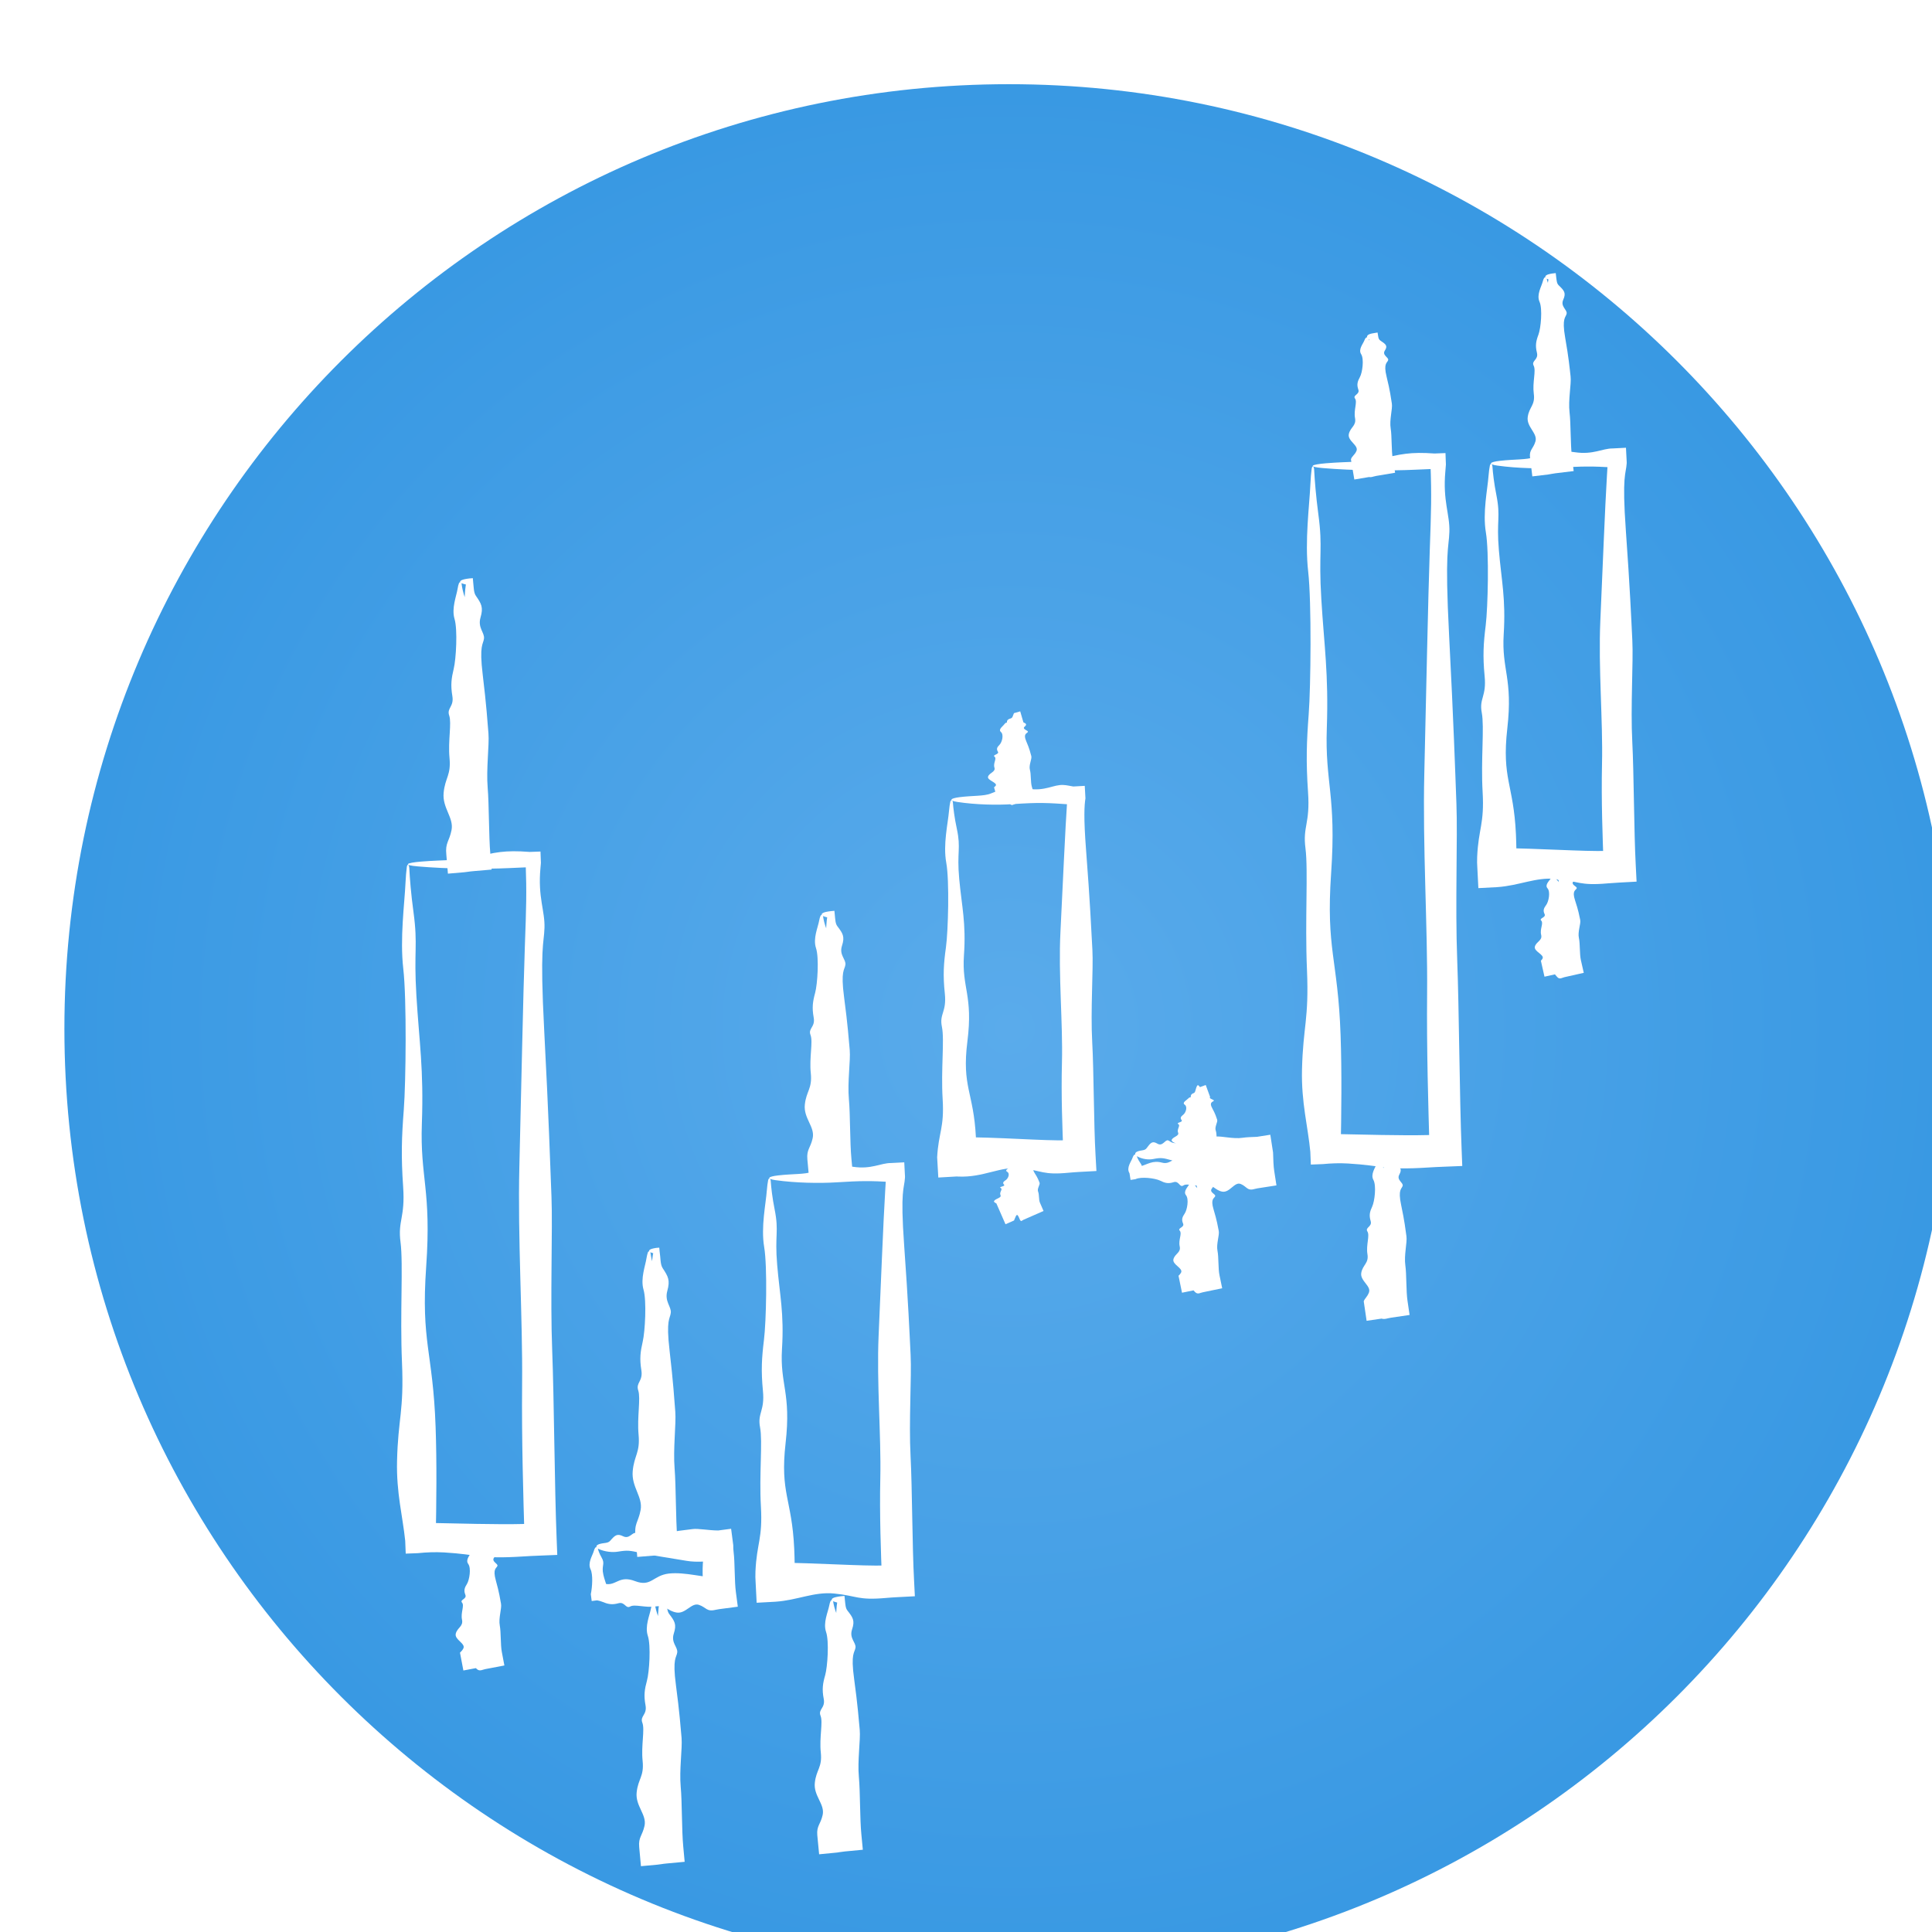 <svg width="45" height="45" viewBox="0 0 45 45" fill="none" xmlns="http://www.w3.org/2000/svg">
<g filter="url(#filter0_d_320_2564)">
<path d="M0.5 22.961C0.5 10.811 10.35 0.961 22.5 0.961V0.961C34.65 0.961 44.5 10.811 44.5 22.961V22.961C44.5 35.111 34.65 44.961 22.5 44.961V44.961C10.35 44.961 0.5 35.111 0.5 22.961V22.961Z" fill="url(#paint0_radial_320_2564)"/>
<path d="M9.342 35.159C9.131 35.147 8.932 35.156 8.735 35.176L8.45 35.187L8.438 34.887C8.38 34.319 8.23 33.774 8.248 33.031C8.271 32.03 8.412 31.878 8.363 30.734C8.314 29.589 8.395 28.442 8.329 27.933C8.263 27.424 8.44 27.368 8.39 26.644C8.34 25.921 8.356 25.482 8.405 24.848C8.454 24.214 8.475 22.268 8.393 21.561C8.312 20.855 8.423 20.046 8.445 19.561C8.452 19.41 8.463 19.29 8.475 19.199C8.479 19.16 8.491 19.142 8.502 19.142C8.502 19.142 8.502 19.142 8.502 19.142C8.516 19.142 8.531 19.169 8.533 19.219C8.545 19.46 8.573 19.82 8.631 20.244C8.738 21.036 8.634 21.125 8.699 22.195C8.764 23.266 8.872 23.908 8.826 25.169C8.781 26.431 9.052 26.716 8.927 28.498C8.802 30.279 9.083 30.462 9.146 32.235C9.176 33.069 9.165 34.007 9.148 34.877L8.725 34.466C9.704 34.485 10.599 34.512 11.165 34.497C11.294 34.493 11.428 34.49 11.568 34.486L11.218 34.846C11.188 33.833 11.149 32.563 11.161 31.23C11.176 29.715 11.056 27.845 11.097 26.172C11.138 24.498 11.186 22.133 11.225 21.039C11.258 20.131 11.269 19.793 11.244 19.102L11.344 19.198C11.203 19.204 11.048 19.21 10.87 19.219C10.266 19.247 9.433 19.241 8.729 19.18C8.375 19.149 8.454 19.097 8.81 19.068C9.33 19.025 9.758 19.043 10.026 18.976C10.525 18.851 10.757 18.798 11.338 18.843L11.589 18.834L11.599 19.097C11.596 19.137 11.592 19.18 11.588 19.224C11.525 19.902 11.696 20.219 11.682 20.614C11.669 21.009 11.571 21.004 11.676 23.01C11.781 25.016 11.816 26.116 11.845 26.875C11.875 27.635 11.813 29.224 11.862 30.462C11.905 31.56 11.917 33.666 11.965 34.836L11.98 35.217L11.579 35.233C11.43 35.239 11.296 35.245 11.181 35.253C10.167 35.318 10.163 35.208 9.342 35.159Z" fill="white"/>
<path d="M15.279 36.38C15.104 36.322 14.972 36.594 14.759 36.559C14.547 36.524 14.513 36.381 14.271 36.417C14.029 36.453 13.785 36.358 13.678 36.419C13.571 36.479 13.557 36.301 13.404 36.343C13.252 36.385 13.158 36.363 13.023 36.307C12.995 36.295 12.955 36.284 12.908 36.275L12.782 36.291L12.761 36.132C12.798 35.952 12.813 35.669 12.755 35.551C12.682 35.402 12.803 35.229 12.831 35.126C12.839 35.094 12.851 35.069 12.864 35.049C12.869 35.041 12.881 35.037 12.892 35.037C12.892 35.037 12.892 35.037 12.892 35.037C12.906 35.036 12.92 35.042 12.922 35.053C12.932 35.104 12.956 35.179 13.008 35.269C13.107 35.435 13.001 35.455 13.054 35.681C13.093 35.849 13.158 35.967 13.165 36.126L12.902 35.871C12.957 35.869 13.018 35.874 13.087 35.889C13.354 35.949 13.412 35.682 13.791 35.827C14.17 35.972 14.206 35.694 14.58 35.651C14.955 35.609 15.432 35.755 15.658 35.739C15.685 35.737 15.714 35.735 15.743 35.733L15.393 36.093C15.375 35.879 15.35 35.61 15.378 35.328C15.389 35.225 15.385 35.114 15.378 35L15.737 35.349C15.495 35.364 15.235 35.396 14.993 35.355C14.638 35.295 14.136 35.219 13.904 35.167C13.672 35.115 13.616 35.104 13.393 35.141C13.266 35.162 13.089 35.146 12.939 35.077C12.864 35.042 12.88 34.992 12.955 34.966C13.065 34.93 13.156 34.952 13.212 34.888C13.323 34.761 13.371 34.712 13.515 34.783C13.66 34.854 13.725 34.687 13.809 34.705C13.893 34.723 13.893 34.821 14.317 34.739C14.741 34.658 14.973 34.635 15.134 34.615C15.262 34.598 15.502 34.646 15.727 34.648L16.029 34.608L16.079 34.99C16.078 35.047 16.081 35.103 16.088 35.157C16.118 35.389 16.106 35.835 16.14 36.082L16.185 36.423L15.754 36.48C15.723 36.484 15.694 36.489 15.67 36.495C15.456 36.548 15.454 36.439 15.279 36.38Z" fill="white"/>
<path d="M30.395 26.1C30.194 26.088 30.003 26.096 29.815 26.114L29.532 26.125L29.52 25.828C29.465 25.241 29.308 24.683 29.326 23.916C29.35 22.904 29.491 22.75 29.442 21.592C29.392 20.434 29.473 19.274 29.407 18.759C29.34 18.244 29.518 18.187 29.467 17.455C29.417 16.723 29.434 16.278 29.482 15.637C29.531 14.995 29.551 13.027 29.47 12.312C29.388 11.597 29.499 10.779 29.521 10.288C29.528 10.135 29.539 10.014 29.551 9.922C29.556 9.883 29.567 9.864 29.578 9.864C29.578 9.864 29.578 9.864 29.578 9.864C29.592 9.864 29.607 9.892 29.609 9.942C29.622 10.186 29.65 10.55 29.707 10.979C29.815 11.781 29.71 11.87 29.776 12.953C29.841 14.036 29.948 14.686 29.904 15.962C29.859 17.239 30.129 17.528 30.005 19.33C29.881 21.132 30.162 21.318 30.225 23.111C30.255 23.966 30.244 24.928 30.226 25.818L29.804 25.408C30.782 25.427 31.673 25.453 32.239 25.438C32.37 25.434 32.506 25.43 32.647 25.426L32.297 25.787C32.268 24.762 32.228 23.477 32.24 22.128C32.254 20.595 32.134 18.704 32.175 17.011C32.215 15.318 32.263 12.924 32.302 11.818C32.335 10.884 32.346 10.546 32.319 9.824L32.42 9.921C32.286 9.926 32.14 9.933 31.974 9.94C31.363 9.969 30.521 9.963 29.808 9.902C29.449 9.871 29.53 9.82 29.89 9.79C30.416 9.747 30.849 9.765 31.12 9.698C31.616 9.576 31.85 9.522 32.414 9.563L32.668 9.553L32.678 9.819C32.675 9.87 32.67 9.924 32.665 9.981C32.602 10.668 32.773 10.988 32.759 11.387C32.746 11.787 32.648 11.782 32.753 13.812C32.858 15.841 32.894 16.954 32.923 17.723C32.953 18.491 32.892 20.098 32.941 21.351C32.984 22.462 32.996 24.593 33.044 25.776L33.059 26.158L32.658 26.174C32.508 26.18 32.372 26.186 32.256 26.194C31.23 26.259 31.226 26.149 30.395 26.1Z" fill="white"/>
<path d="M35.24 19.472C34.772 19.426 34.393 19.627 33.873 19.663L33.434 19.686L33.41 19.214C33.404 19.132 33.402 19.048 33.406 18.959C33.435 18.299 33.577 18.198 33.533 17.445C33.49 16.691 33.577 15.934 33.513 15.599C33.449 15.264 33.627 15.226 33.58 14.75C33.534 14.274 33.553 13.984 33.605 13.566C33.656 13.148 33.687 11.866 33.609 11.401C33.531 10.936 33.647 10.402 33.671 10.082C33.679 9.983 33.69 9.904 33.702 9.844C33.707 9.818 33.719 9.806 33.73 9.806C33.73 9.806 33.73 9.806 33.73 9.806C33.744 9.806 33.758 9.824 33.761 9.857C33.772 10.015 33.798 10.252 33.854 10.532C33.957 11.053 33.852 11.112 33.912 11.817C33.971 12.522 34.076 12.944 34.024 13.776C33.973 14.607 34.242 14.794 34.108 15.968C33.975 17.143 34.255 17.262 34.309 18.43C34.32 18.676 34.323 18.936 34.322 19.2L33.859 18.752C34.846 18.759 35.882 18.837 36.437 18.819C36.522 18.816 36.611 18.813 36.703 18.81L36.352 19.17C36.328 18.503 36.295 17.666 36.314 16.788C36.337 15.789 36.226 14.558 36.275 13.455C36.324 12.352 36.384 10.793 36.429 10.073C36.436 9.958 36.443 9.858 36.448 9.766L36.572 9.887C36.089 9.859 35.872 9.858 35.29 9.895C34.892 9.92 34.344 9.91 33.879 9.845C33.645 9.812 33.698 9.761 33.932 9.734C34.275 9.694 34.557 9.713 34.733 9.648C35.084 9.517 35.234 9.467 35.681 9.533C36.11 9.597 36.319 9.444 36.565 9.445L36.872 9.429L36.889 9.76C36.889 9.77 36.889 9.78 36.889 9.79C36.873 10.051 36.775 10.048 36.87 11.369C36.965 12.69 36.995 13.415 37.02 13.915C37.046 14.416 36.976 15.463 37.019 16.278C37.057 17.002 37.058 18.389 37.1 19.16L37.119 19.535L36.714 19.557C36.616 19.562 36.528 19.568 36.452 19.575C35.784 19.635 35.781 19.525 35.24 19.472Z" fill="white"/>
<path d="M34.926 21.332C34.986 21.235 34.715 21.163 34.751 21.045C34.787 20.927 34.931 20.907 34.896 20.773C34.862 20.638 34.958 20.502 34.898 20.443C34.839 20.384 35.017 20.375 34.976 20.29C34.935 20.206 34.958 20.154 35.014 20.078C35.071 20.003 35.117 19.773 35.045 19.691C34.972 19.609 35.094 19.512 35.123 19.455C35.132 19.437 35.144 19.423 35.157 19.412C35.162 19.407 35.174 19.405 35.185 19.405C35.185 19.405 35.185 19.405 35.185 19.405C35.199 19.405 35.213 19.408 35.215 19.413C35.224 19.442 35.248 19.484 35.3 19.533C35.397 19.625 35.291 19.637 35.342 19.762C35.393 19.887 35.493 19.962 35.431 20.111C35.37 20.26 35.637 20.29 35.489 20.502C35.341 20.713 35.62 20.731 35.66 20.939C35.686 21.076 35.631 21.237 35.594 21.367L35.206 20.991C35.275 21.01 35.335 21.025 35.378 21.02C35.393 21.018 35.409 21.016 35.425 21.014L35.075 21.375C35.059 21.256 35.036 21.106 35.066 20.949C35.1 20.77 35.004 20.552 35.066 20.354C35.129 20.156 35.208 19.877 35.261 19.747C35.315 19.618 35.327 19.587 35.291 19.463C35.286 19.445 35.283 19.425 35.283 19.403L35.404 19.52C35.343 19.52 35.273 19.497 35.211 19.445C35.168 19.41 35.177 19.36 35.219 19.335C35.279 19.299 35.33 19.322 35.361 19.259C35.375 19.23 35.387 19.205 35.398 19.184L35.562 19.147L35.619 19.398C35.687 19.437 35.703 19.467 35.648 19.529C35.576 19.61 35.742 19.645 35.724 19.691C35.706 19.738 35.608 19.739 35.687 19.974C35.766 20.209 35.787 20.338 35.806 20.427C35.825 20.516 35.743 20.704 35.776 20.849C35.805 20.978 35.79 21.226 35.822 21.364L35.889 21.659L35.436 21.761C35.419 21.765 35.403 21.77 35.39 21.776C35.293 21.818 35.274 21.753 35.217 21.695L34.974 21.749L34.89 21.377C34.903 21.365 34.915 21.35 34.926 21.332Z" fill="white"/>
<path d="M30.885 29.106C30.944 28.951 30.672 28.833 30.707 28.644C30.743 28.455 30.886 28.425 30.85 28.21C30.815 27.995 30.91 27.778 30.849 27.683C30.789 27.588 30.967 27.575 30.925 27.439C30.884 27.303 30.906 27.221 30.962 27.101C31.018 26.98 31.062 26.614 30.989 26.482C30.916 26.349 31.037 26.196 31.065 26.104C31.074 26.075 31.086 26.053 31.099 26.035C31.104 26.028 31.116 26.025 31.127 26.024C31.127 26.024 31.127 26.024 31.127 26.024C31.141 26.024 31.155 26.029 31.157 26.038C31.166 26.084 31.19 26.151 31.243 26.23C31.341 26.378 31.235 26.396 31.287 26.597C31.34 26.798 31.44 26.918 31.38 27.156C31.32 27.394 31.586 27.445 31.441 27.782C31.295 28.119 31.573 28.15 31.615 28.483C31.649 28.751 31.561 29.076 31.533 29.299L31.168 28.944C31.223 28.951 31.271 28.954 31.311 28.951C31.335 28.95 31.36 28.947 31.387 28.945L31.036 29.306C31.019 29.115 30.994 28.876 31.023 28.625C31.056 28.339 30.958 27.989 31.019 27.673C31.079 27.357 31.156 26.911 31.208 26.704C31.261 26.498 31.272 26.448 31.236 26.25C31.223 26.184 31.224 26.104 31.239 26.023L31.345 26.125C31.285 26.114 31.225 26.094 31.169 26.065C31.102 26.03 31.116 25.979 31.183 25.954C31.243 25.931 31.298 25.931 31.342 25.919L31.429 25.907L31.445 26.02C31.453 26.046 31.465 26.07 31.488 26.088C31.615 26.187 31.664 26.229 31.593 26.358C31.522 26.486 31.689 26.544 31.671 26.619C31.652 26.693 31.555 26.694 31.636 27.07C31.716 27.447 31.739 27.654 31.759 27.797C31.779 27.939 31.699 28.239 31.733 28.472C31.763 28.678 31.75 29.075 31.783 29.295L31.832 29.628L31.398 29.692C31.369 29.696 31.344 29.701 31.323 29.707C31.257 29.726 31.214 29.724 31.179 29.713L30.831 29.764L30.764 29.31C30.786 29.244 30.846 29.208 30.885 29.106Z" fill="white"/>
<path d="M22.189 17.304C22.25 17.229 21.978 17.175 22.015 17.085C22.052 16.994 22.195 16.979 22.162 16.877C22.128 16.774 22.224 16.67 22.165 16.625C22.105 16.58 22.283 16.572 22.243 16.508C22.202 16.443 22.225 16.404 22.282 16.346C22.339 16.288 22.386 16.113 22.314 16.05C22.242 15.988 22.364 15.913 22.393 15.869C22.402 15.856 22.414 15.845 22.427 15.836C22.432 15.833 22.444 15.831 22.455 15.831C22.455 15.831 22.455 15.831 22.455 15.831C22.469 15.831 22.483 15.833 22.485 15.837C22.494 15.859 22.518 15.891 22.569 15.928C22.666 15.998 22.561 16.008 22.611 16.103C22.662 16.199 22.761 16.255 22.699 16.369C22.637 16.483 22.904 16.506 22.755 16.668C22.607 16.83 22.885 16.842 22.924 17.001C22.95 17.105 22.895 17.228 22.857 17.328L22.47 16.952C22.522 16.971 22.568 16.986 22.601 16.981C22.612 16.98 22.624 16.978 22.637 16.976L22.287 17.336C22.271 17.245 22.248 17.132 22.279 17.012C22.313 16.875 22.218 16.708 22.282 16.557C22.345 16.406 22.424 16.192 22.479 16.093C22.532 15.994 22.545 15.97 22.509 15.876C22.504 15.862 22.501 15.847 22.502 15.83L22.622 15.947C22.575 15.947 22.522 15.924 22.474 15.871C22.442 15.836 22.448 15.786 22.48 15.761C22.526 15.725 22.565 15.748 22.588 15.685C22.599 15.656 22.608 15.631 22.617 15.611L22.763 15.569L22.837 15.825C22.905 15.854 22.921 15.877 22.866 15.925C22.794 15.987 22.96 16.013 22.941 16.049C22.923 16.084 22.825 16.085 22.903 16.264C22.981 16.444 23.002 16.542 23.021 16.61C23.04 16.678 22.957 16.822 22.989 16.933C23.018 17.031 23.002 17.221 23.034 17.325L23.11 17.588L22.648 17.723C22.635 17.727 22.623 17.732 22.612 17.737C22.538 17.779 22.524 17.714 22.48 17.656L22.264 17.719L22.153 17.338C22.166 17.329 22.179 17.317 22.189 17.304Z" fill="white"/>
<path d="M17.929 25.509C17.986 25.248 17.713 25.047 17.746 24.729C17.78 24.41 17.922 24.361 17.885 23.997C17.847 23.634 17.94 23.269 17.879 23.108C17.817 22.947 17.995 22.927 17.952 22.698C17.91 22.468 17.931 22.328 17.986 22.126C18.041 21.924 18.081 21.306 18.006 21.082C17.932 20.858 18.052 20.6 18.079 20.446C18.087 20.398 18.099 20.36 18.112 20.331C18.117 20.318 18.128 20.312 18.14 20.312C18.14 20.312 18.14 20.312 18.14 20.312C18.154 20.312 18.168 20.321 18.17 20.336C18.18 20.413 18.204 20.527 18.258 20.661C18.357 20.912 18.252 20.941 18.306 21.28C18.36 21.62 18.461 21.823 18.404 22.224C18.346 22.626 18.613 22.714 18.471 23.281C18.328 23.849 18.608 23.904 18.653 24.467C18.694 24.983 18.577 25.627 18.572 25.991L18.216 25.646C18.248 25.647 18.279 25.646 18.306 25.645C18.348 25.643 18.39 25.64 18.435 25.638L18.084 25.998C18.065 25.677 18.038 25.273 18.064 24.85C18.094 24.368 17.992 23.775 18.05 23.243C18.108 22.711 18.18 21.958 18.23 21.611C18.28 21.263 18.292 21.178 18.253 20.845C18.235 20.693 18.241 20.497 18.277 20.31L18.358 20.388C18.308 20.378 18.258 20.366 18.211 20.352C18.098 20.318 18.123 20.267 18.235 20.241C18.277 20.232 18.317 20.226 18.355 20.222L18.435 20.215L18.444 20.308C18.456 20.419 18.456 20.511 18.504 20.574C18.632 20.742 18.681 20.814 18.611 21.03C18.541 21.246 18.709 21.345 18.691 21.471C18.674 21.596 18.576 21.596 18.661 22.232C18.746 22.869 18.77 23.218 18.792 23.459C18.813 23.7 18.736 24.206 18.772 24.599C18.805 24.947 18.795 25.616 18.831 25.988L18.864 26.346L18.445 26.385C18.398 26.389 18.356 26.395 18.319 26.401C18.285 26.407 18.255 26.411 18.227 26.413L17.846 26.448L17.805 26.003C17.785 25.77 17.878 25.743 17.929 25.509Z" fill="white"/>
<path d="M22.704 27.307C22.673 27.269 22.648 27.363 22.618 27.428L22.42 27.515L22.207 27.029C22.17 27.012 22.142 26.994 22.155 26.972C22.193 26.913 22.336 26.902 22.303 26.835C22.27 26.768 22.367 26.699 22.307 26.67C22.248 26.641 22.426 26.635 22.386 26.593C22.346 26.551 22.369 26.525 22.426 26.487C22.483 26.449 22.531 26.334 22.459 26.293C22.387 26.253 22.51 26.203 22.539 26.174C22.548 26.165 22.56 26.158 22.573 26.153C22.579 26.15 22.59 26.149 22.602 26.149C22.602 26.149 22.602 26.149 22.602 26.149C22.616 26.149 22.63 26.15 22.632 26.153C22.64 26.167 22.664 26.188 22.715 26.212C22.812 26.257 22.706 26.264 22.756 26.326C22.806 26.389 22.905 26.425 22.843 26.5C22.78 26.575 23.047 26.588 22.897 26.695C22.748 26.802 23.026 26.809 23.065 26.913C23.077 26.946 23.07 26.981 23.056 27.017L22.606 26.58C22.683 26.612 22.759 26.68 22.802 26.67C22.81 26.669 22.818 26.667 22.826 26.665L22.475 27.025C22.46 26.966 22.438 26.892 22.469 26.813C22.505 26.723 22.41 26.614 22.474 26.515C22.538 26.416 22.619 26.275 22.674 26.21C22.697 26.183 22.712 26.164 22.72 26.147L22.82 26.244C22.796 26.234 22.776 26.238 22.741 26.258C22.705 26.278 22.656 26.261 22.614 26.19C22.592 26.154 22.596 26.104 22.617 26.079C22.647 26.044 22.672 26.067 22.687 26.004C22.717 25.878 22.73 25.83 22.771 25.902C22.789 25.935 22.803 25.918 22.814 25.892L22.939 25.838L23.072 26.142C23.103 26.156 23.147 26.166 23.137 26.179C23.118 26.202 23.02 26.203 23.097 26.32C23.174 26.437 23.195 26.502 23.213 26.546C23.232 26.591 23.149 26.685 23.18 26.758C23.208 26.822 23.191 26.946 23.223 27.015L23.306 27.206L22.837 27.412C22.828 27.416 22.82 27.421 22.814 27.426C22.755 27.477 22.753 27.368 22.704 27.307Z" fill="white"/>
<path d="M18.161 41.275C18.218 41.023 17.945 40.83 17.979 40.523C18.012 40.217 18.155 40.169 18.118 39.819C18.08 39.469 18.173 39.118 18.112 38.963C18.051 38.807 18.229 38.788 18.186 38.568C18.143 38.347 18.164 38.212 18.22 38.018C18.275 37.823 18.315 37.227 18.241 37.012C18.167 36.797 18.286 36.548 18.314 36.399C18.322 36.353 18.334 36.316 18.346 36.288C18.352 36.276 18.363 36.271 18.375 36.27C18.375 36.27 18.375 36.27 18.375 36.27C18.389 36.27 18.403 36.279 18.405 36.294C18.415 36.367 18.439 36.477 18.492 36.606C18.592 36.848 18.486 36.876 18.54 37.203C18.594 37.53 18.695 37.725 18.638 38.112C18.58 38.498 18.847 38.583 18.704 39.129C18.561 39.676 18.84 39.729 18.886 40.271C18.926 40.764 18.811 41.379 18.803 41.731L18.448 41.386C18.482 41.386 18.514 41.386 18.543 41.384C18.582 41.382 18.624 41.38 18.666 41.377L18.316 41.738C18.297 41.428 18.27 41.04 18.297 40.632C18.326 40.168 18.225 39.597 18.283 39.085C18.341 38.572 18.413 37.848 18.464 37.513C18.515 37.178 18.526 37.096 18.487 36.775C18.47 36.632 18.475 36.446 18.51 36.269L18.592 36.348C18.541 36.338 18.491 36.326 18.443 36.31C18.334 36.276 18.358 36.225 18.467 36.2C18.51 36.19 18.551 36.184 18.59 36.179L18.67 36.172L18.679 36.266C18.691 36.369 18.692 36.455 18.739 36.514C18.866 36.676 18.916 36.745 18.846 36.953C18.776 37.162 18.943 37.257 18.926 37.378C18.908 37.499 18.81 37.498 18.895 38.111C18.979 38.724 19.003 39.06 19.025 39.292C19.046 39.525 18.969 40.011 19.005 40.39C19.037 40.725 19.027 41.37 19.063 41.727L19.097 42.084L18.677 42.124C18.632 42.129 18.591 42.134 18.556 42.14C18.52 42.147 18.488 42.151 18.459 42.153L18.079 42.19L18.036 41.742C18.019 41.525 18.11 41.498 18.161 41.275Z" fill="white"/>
<path d="M13.921 34.172C13.978 33.869 13.704 33.635 13.737 33.266C13.77 32.898 13.912 32.84 13.874 32.419C13.836 31.998 13.927 31.574 13.866 31.387C13.804 31.2 13.982 31.178 13.938 30.912C13.895 30.646 13.916 30.484 13.97 30.25C14.025 30.015 14.064 29.298 13.989 29.039C13.914 28.779 14.033 28.48 14.059 28.301C14.068 28.245 14.08 28.201 14.092 28.167C14.098 28.153 14.109 28.146 14.12 28.146C14.12 28.146 14.12 28.146 14.12 28.146C14.134 28.146 14.149 28.156 14.15 28.174C14.161 28.263 14.185 28.395 14.239 28.551C14.339 28.842 14.234 28.875 14.289 29.269C14.344 29.663 14.445 29.899 14.389 30.364C14.332 30.829 14.6 30.932 14.458 31.59C14.317 32.247 14.597 32.312 14.643 32.965C14.689 33.608 14.553 34.419 14.566 34.819L14.211 34.475C14.217 34.474 14.223 34.474 14.229 34.474C14.277 34.472 14.327 34.469 14.378 34.467L14.028 34.827C14.008 34.454 13.98 33.986 14.005 33.495C14.033 32.937 13.931 32.249 13.987 31.632C14.044 31.015 14.114 30.142 14.163 29.739C14.213 29.336 14.224 29.238 14.184 28.851C14.164 28.652 14.173 28.385 14.223 28.145L14.286 28.205C14.258 28.199 14.23 28.193 14.203 28.186C14.072 28.152 14.101 28.101 14.232 28.075C14.249 28.072 14.267 28.069 14.284 28.066L14.356 28.06L14.363 28.142C14.389 28.31 14.377 28.449 14.435 28.538C14.563 28.733 14.612 28.817 14.543 29.067C14.474 29.317 14.641 29.433 14.624 29.578C14.607 29.724 14.509 29.723 14.596 30.461C14.682 31.199 14.707 31.604 14.729 31.884C14.751 32.164 14.675 32.75 14.713 33.206C14.746 33.61 14.738 34.386 14.775 34.816L14.804 35.179L14.389 35.214C14.334 35.218 14.285 35.224 14.243 35.23C14.236 35.231 14.229 35.232 14.222 35.233L13.843 35.264L13.808 34.831C13.759 34.478 13.866 34.47 13.921 34.172Z" fill="white"/>
<path d="M14.012 41.528C14.069 41.267 13.796 41.066 13.829 40.748C13.863 40.429 14.005 40.38 13.968 40.016C13.93 39.653 14.023 39.288 13.962 39.127C13.9 38.966 14.078 38.946 14.035 38.717C13.992 38.487 14.014 38.347 14.069 38.145C14.124 37.944 14.164 37.325 14.089 37.101C14.015 36.877 14.135 36.619 14.162 36.465C14.17 36.417 14.182 36.379 14.195 36.35C14.2 36.337 14.211 36.331 14.223 36.331C14.223 36.331 14.223 36.331 14.223 36.331C14.237 36.331 14.251 36.34 14.253 36.355C14.263 36.432 14.287 36.546 14.341 36.68C14.44 36.931 14.335 36.96 14.389 37.3C14.443 37.639 14.544 37.842 14.487 38.243C14.429 38.645 14.697 38.733 14.554 39.3C14.412 39.868 14.691 39.923 14.736 40.486C14.777 41.002 14.66 41.646 14.655 42.01L14.299 41.665C14.332 41.666 14.362 41.665 14.389 41.664C14.431 41.662 14.473 41.659 14.518 41.657L14.167 42.017C14.148 41.696 14.121 41.292 14.147 40.869C14.177 40.387 14.075 39.794 14.133 39.262C14.191 38.73 14.263 37.977 14.313 37.63C14.363 37.282 14.375 37.197 14.336 36.864C14.318 36.712 14.323 36.516 14.36 36.329L14.441 36.407C14.39 36.398 14.341 36.386 14.294 36.371C14.181 36.337 14.206 36.286 14.319 36.261C14.36 36.251 14.4 36.245 14.438 36.241L14.518 36.233L14.527 36.327C14.539 36.438 14.539 36.53 14.587 36.593C14.715 36.761 14.764 36.833 14.694 37.049C14.624 37.265 14.792 37.364 14.774 37.49C14.757 37.615 14.659 37.615 14.744 38.251C14.829 38.888 14.853 39.237 14.875 39.478C14.896 39.719 14.819 40.225 14.855 40.618C14.888 40.966 14.878 41.635 14.914 42.007L14.947 42.365L14.528 42.404C14.481 42.408 14.439 42.414 14.402 42.42C14.368 42.426 14.338 42.43 14.31 42.432L13.929 42.467L13.888 42.022C13.867 41.789 13.96 41.762 14.012 41.528Z" fill="white"/>
<path d="M9.792 37.396C9.852 37.279 9.58 37.192 9.616 37.05C9.652 36.908 9.795 36.885 9.761 36.724C9.726 36.563 9.822 36.4 9.762 36.329C9.702 36.258 9.88 36.247 9.839 36.146C9.798 36.044 9.82 35.982 9.877 35.892C9.933 35.801 9.979 35.526 9.906 35.427C9.833 35.328 9.955 35.212 9.983 35.144C9.992 35.122 10.005 35.105 10.017 35.092C10.023 35.087 10.034 35.084 10.046 35.084C10.046 35.084 10.046 35.084 10.046 35.084C10.06 35.084 10.074 35.087 10.076 35.094C10.085 35.128 10.108 35.179 10.161 35.238C10.258 35.349 10.152 35.362 10.204 35.513C10.255 35.663 10.355 35.753 10.294 35.932C10.233 36.111 10.5 36.148 10.352 36.401C10.205 36.654 10.484 36.677 10.525 36.926C10.554 37.106 10.485 37.321 10.45 37.483L10.073 37.117C10.137 37.131 10.193 37.14 10.235 37.136C10.254 37.134 10.273 37.132 10.292 37.13L9.942 37.491C9.925 37.348 9.902 37.169 9.931 36.98C9.965 36.766 9.868 36.503 9.93 36.266C9.992 36.029 10.07 35.694 10.123 35.539C10.177 35.384 10.188 35.346 10.152 35.198C10.144 35.164 10.142 35.124 10.147 35.082L10.264 35.196C10.202 35.189 10.136 35.166 10.076 35.124C10.026 35.089 10.036 35.038 10.086 35.014C10.159 34.977 10.22 35 10.257 34.937C10.258 34.935 10.259 34.934 10.26 34.932L10.378 34.909L10.411 35.078C10.534 35.15 10.58 35.182 10.509 35.278C10.438 35.374 10.604 35.417 10.586 35.473C10.568 35.529 10.47 35.529 10.549 35.812C10.629 36.094 10.65 36.249 10.67 36.356C10.69 36.463 10.608 36.688 10.641 36.863C10.671 37.017 10.656 37.315 10.689 37.48L10.748 37.792L10.303 37.877C10.282 37.881 10.263 37.886 10.247 37.892C10.159 37.924 10.125 37.895 10.084 37.854L9.793 37.909L9.714 37.494C9.739 37.468 9.769 37.441 9.792 37.396Z" fill="white"/>
<path d="M9.517 18.335C9.574 18.045 9.3 17.821 9.333 17.467C9.366 17.114 9.509 17.059 9.47 16.655C9.432 16.252 9.524 15.846 9.463 15.667C9.401 15.488 9.579 15.466 9.536 15.211C9.493 14.956 9.514 14.801 9.568 14.577C9.623 14.352 9.662 13.665 9.587 13.416C9.513 13.168 9.632 12.881 9.659 12.71C9.667 12.656 9.679 12.614 9.691 12.582C9.697 12.568 9.708 12.561 9.719 12.561C9.719 12.561 9.719 12.561 9.719 12.561C9.734 12.561 9.748 12.571 9.75 12.588C9.76 12.673 9.784 12.8 9.838 12.949C9.938 13.228 9.832 13.26 9.887 13.637C9.942 14.015 10.043 14.24 9.986 14.686C9.929 15.132 10.197 15.23 10.055 15.861C9.914 16.491 10.193 16.553 10.239 17.178C10.283 17.764 10.161 18.496 10.16 18.896L9.805 18.552C9.832 18.552 9.858 18.551 9.881 18.55C9.927 18.548 9.975 18.545 10.024 18.543L9.673 18.903C9.654 18.546 9.626 18.098 9.652 17.627C9.68 17.092 9.578 16.433 9.635 15.842C9.692 15.25 9.762 14.415 9.812 14.028C9.862 13.642 9.873 13.548 9.834 13.177C9.815 13.002 9.821 12.773 9.861 12.559L9.937 12.633C9.89 12.624 9.843 12.613 9.799 12.601C9.673 12.567 9.701 12.516 9.826 12.49C9.864 12.482 9.9 12.477 9.935 12.473L10.013 12.467L10.021 12.557C10.036 12.691 10.033 12.802 10.084 12.877C10.213 13.064 10.262 13.144 10.192 13.384C10.123 13.624 10.29 13.734 10.273 13.874C10.256 14.013 10.158 14.012 10.244 14.72C10.33 15.427 10.355 15.815 10.377 16.083C10.399 16.351 10.322 16.912 10.359 17.349C10.392 17.736 10.384 18.48 10.421 18.892L10.451 19.254L10.035 19.29C9.982 19.294 9.935 19.3 9.895 19.306C9.866 19.31 9.841 19.314 9.816 19.316L9.433 19.349L9.396 18.907C9.367 18.626 9.464 18.603 9.517 18.335Z" fill="white"/>
<path d="M34.763 9.283C34.821 9.091 34.549 8.944 34.584 8.71C34.618 8.476 34.761 8.439 34.725 8.172C34.689 7.905 34.783 7.636 34.722 7.517C34.662 7.399 34.84 7.384 34.798 7.215C34.756 7.047 34.777 6.944 34.833 6.795C34.889 6.647 34.932 6.191 34.858 6.027C34.785 5.863 34.905 5.673 34.933 5.559C34.941 5.523 34.953 5.496 34.966 5.474C34.971 5.465 34.983 5.461 34.994 5.46C34.994 5.46 34.994 5.46 34.994 5.46C35.008 5.46 35.022 5.466 35.024 5.478C35.034 5.534 35.058 5.618 35.111 5.717C35.209 5.901 35.104 5.922 35.157 6.172C35.209 6.421 35.31 6.57 35.251 6.866C35.191 7.161 35.459 7.225 35.314 7.643C35.169 8.061 35.448 8.1 35.491 8.514C35.531 8.891 35.413 9.36 35.404 9.629L35.048 9.284C35.075 9.285 35.099 9.285 35.121 9.283C35.151 9.281 35.183 9.279 35.215 9.276L34.865 9.637C34.847 9.401 34.822 9.104 34.849 8.793C34.881 8.438 34.782 8.002 34.842 7.611C34.901 7.219 34.976 6.666 35.028 6.41C35.079 6.154 35.091 6.091 35.053 5.846C35.037 5.737 35.042 5.595 35.078 5.459L35.16 5.539C35.121 5.529 35.083 5.516 35.046 5.501C34.963 5.466 34.981 5.415 35.064 5.39C35.097 5.38 35.128 5.374 35.158 5.37L35.236 5.361L35.247 5.457C35.258 5.536 35.259 5.601 35.306 5.646C35.433 5.769 35.482 5.822 35.411 5.981C35.34 6.14 35.507 6.212 35.49 6.305C35.472 6.397 35.374 6.397 35.456 6.865C35.539 7.333 35.562 7.59 35.582 7.767C35.603 7.944 35.523 8.316 35.558 8.605C35.589 8.861 35.578 9.353 35.612 9.626L35.654 9.972L35.226 10.024C35.191 10.028 35.16 10.033 35.133 10.039C35.106 10.045 35.081 10.049 35.06 10.052L34.691 10.096L34.636 9.641C34.62 9.475 34.712 9.454 34.763 9.283Z" fill="white"/>
<path d="M30.594 9.505C30.653 9.372 30.381 9.271 30.417 9.109C30.453 8.947 30.596 8.92 30.561 8.736C30.526 8.551 30.621 8.364 30.561 8.283C30.501 8.201 30.679 8.19 30.638 8.073C30.597 7.957 30.619 7.885 30.675 7.782C30.732 7.679 30.776 7.364 30.704 7.25C30.631 7.137 30.752 7.005 30.78 6.926C30.789 6.901 30.801 6.882 30.814 6.867C30.82 6.86 30.831 6.857 30.842 6.857C30.842 6.857 30.842 6.857 30.842 6.857C30.857 6.857 30.871 6.861 30.872 6.869C30.882 6.908 30.905 6.966 30.958 7.034C31.055 7.161 30.95 7.177 31.002 7.349C31.053 7.522 31.153 7.624 31.093 7.829C31.032 8.034 31.299 8.077 31.152 8.367C31.006 8.657 31.284 8.683 31.326 8.969C31.36 9.207 31.263 9.5 31.238 9.69L30.877 9.339C30.915 9.344 30.95 9.346 30.979 9.344C31 9.342 31.021 9.34 31.044 9.338L30.693 9.698C30.677 9.535 30.652 9.33 30.682 9.114C30.715 8.868 30.618 8.567 30.679 8.295C30.741 8.024 30.818 7.64 30.871 7.463C30.924 7.285 30.936 7.242 30.899 7.073C30.886 7.011 30.888 6.934 30.909 6.856L31.009 6.954C30.964 6.942 30.92 6.923 30.878 6.898C30.82 6.862 30.832 6.812 30.89 6.787C30.933 6.768 30.972 6.765 31.006 6.758L31.086 6.745L31.104 6.853C31.111 6.885 31.122 6.912 31.152 6.933C31.279 7.018 31.328 7.054 31.256 7.165C31.185 7.275 31.351 7.324 31.333 7.388C31.315 7.453 31.217 7.453 31.297 7.776C31.378 8.1 31.399 8.277 31.419 8.4C31.439 8.523 31.358 8.781 31.392 8.981C31.421 9.158 31.407 9.499 31.44 9.687L31.495 10.011L31.055 10.085C31.031 10.089 31.009 10.094 30.991 10.1C30.947 10.114 30.914 10.116 30.888 10.111L30.545 10.169L30.466 9.702C30.48 9.63 30.551 9.603 30.594 9.505Z" fill="white"/>
<path d="M26.508 28.644C26.568 28.537 26.296 28.457 26.332 28.327C26.369 28.197 26.512 28.176 26.477 28.028C26.443 27.88 26.539 27.731 26.479 27.666C26.419 27.6 26.597 27.591 26.556 27.498C26.515 27.405 26.538 27.348 26.594 27.265C26.651 27.182 26.697 26.929 26.624 26.839C26.552 26.748 26.674 26.642 26.702 26.579C26.711 26.559 26.723 26.544 26.736 26.532C26.741 26.527 26.753 26.524 26.764 26.524C26.764 26.524 26.764 26.524 26.764 26.524C26.779 26.524 26.792 26.527 26.794 26.534C26.803 26.565 26.827 26.611 26.879 26.665C26.976 26.767 26.871 26.779 26.922 26.917C26.973 27.055 27.073 27.137 27.012 27.301C26.95 27.465 27.217 27.499 27.07 27.731C26.922 27.963 27.201 27.984 27.241 28.213C27.269 28.37 27.207 28.558 27.17 28.705L26.789 28.334C26.855 28.351 26.913 28.362 26.956 28.358C26.972 28.356 26.99 28.354 27.008 28.351L26.657 28.712C26.641 28.581 26.618 28.417 26.647 28.244C26.681 28.048 26.585 27.807 26.647 27.59C26.71 27.372 26.788 27.065 26.841 26.923C26.895 26.781 26.907 26.746 26.871 26.61C26.864 26.584 26.861 26.554 26.863 26.523L26.983 26.638C26.921 26.634 26.853 26.611 26.792 26.564C26.746 26.529 26.756 26.479 26.801 26.454C26.868 26.418 26.924 26.441 26.958 26.377C26.965 26.364 26.972 26.351 26.978 26.34L27.119 26.311L27.162 26.518C27.26 26.572 27.292 26.604 27.227 26.683C27.156 26.772 27.322 26.811 27.304 26.862C27.286 26.913 27.188 26.914 27.267 27.172C27.346 27.431 27.367 27.573 27.387 27.671C27.407 27.769 27.325 27.976 27.358 28.136C27.387 28.278 27.372 28.55 27.404 28.701L27.467 29.006L27.019 29.099C26.999 29.103 26.982 29.108 26.967 29.113C26.874 29.151 26.846 29.105 26.799 29.055L26.531 29.11L26.45 28.715C26.47 28.697 26.491 28.674 26.508 28.644Z" fill="white"/>
<path d="M26.816 25.935C26.794 25.913 26.774 25.935 26.755 25.971L26.571 26.039L26.43 25.655C26.369 25.622 26.269 25.589 26.293 25.544C26.33 25.473 26.473 25.46 26.44 25.38C26.406 25.299 26.503 25.217 26.444 25.182C26.384 25.147 26.562 25.14 26.522 25.09C26.482 25.039 26.504 25.008 26.562 24.962C26.619 24.917 26.666 24.779 26.594 24.73C26.523 24.681 26.645 24.622 26.674 24.588C26.683 24.577 26.695 24.568 26.708 24.562C26.714 24.559 26.725 24.557 26.736 24.557C26.736 24.557 26.736 24.557 26.736 24.557C26.751 24.557 26.765 24.559 26.766 24.562C26.775 24.579 26.799 24.604 26.85 24.634C26.947 24.688 26.841 24.696 26.892 24.771C26.942 24.846 27.041 24.89 26.979 24.98C26.916 25.069 27.183 25.086 27.034 25.214C26.885 25.341 27.163 25.351 27.202 25.475C27.218 25.528 27.201 25.588 27.176 25.644L26.744 25.225C26.821 25.259 26.892 25.305 26.935 25.297C26.945 25.296 26.954 25.294 26.964 25.291L26.613 25.652C26.598 25.581 26.576 25.492 26.607 25.397C26.642 25.29 26.547 25.159 26.611 25.04C26.675 24.921 26.755 24.753 26.809 24.675C26.849 24.619 26.866 24.593 26.859 24.555L26.954 24.648C26.94 24.65 26.924 24.657 26.903 24.666C26.861 24.686 26.802 24.669 26.751 24.598C26.726 24.562 26.73 24.512 26.755 24.488C26.792 24.452 26.822 24.475 26.84 24.412C26.876 24.286 26.892 24.238 26.94 24.31C26.944 24.315 26.947 24.318 26.95 24.321L27.084 24.272L27.186 24.551C27.146 24.593 27.29 24.612 27.272 24.639C27.254 24.667 27.156 24.668 27.233 24.808C27.311 24.949 27.331 25.026 27.35 25.08C27.369 25.133 27.286 25.246 27.317 25.333C27.346 25.41 27.329 25.559 27.36 25.641L27.443 25.867L26.975 26.039C26.964 26.043 26.955 26.047 26.947 26.053C26.876 26.105 26.874 25.995 26.816 25.935Z" fill="white"/>
<path d="M27.898 26.577C27.753 26.518 27.643 26.79 27.465 26.755C27.288 26.719 27.26 26.576 27.058 26.611C26.857 26.646 26.653 26.551 26.564 26.611C26.475 26.672 26.463 26.494 26.336 26.535C26.209 26.577 26.131 26.554 26.018 26.498C25.909 26.444 25.58 26.4 25.448 26.465L25.333 26.483L25.309 26.33C25.308 26.326 25.306 26.323 25.304 26.319C25.231 26.195 25.352 26.051 25.38 25.965C25.389 25.938 25.401 25.917 25.414 25.901C25.419 25.894 25.431 25.891 25.442 25.891C25.442 25.891 25.442 25.891 25.442 25.891C25.456 25.89 25.47 25.895 25.472 25.904C25.481 25.946 25.505 26.009 25.558 26.084C25.634 26.192 25.586 26.226 25.587 26.326L25.444 26.188C25.472 26.188 25.505 26.184 25.546 26.172C25.734 26.12 25.846 26.02 26.07 26.081C26.293 26.141 26.34 25.874 26.657 26.02C26.973 26.167 27.002 25.888 27.314 25.846C27.627 25.805 28.024 25.952 28.212 25.937C28.235 25.935 28.259 25.933 28.283 25.93L27.933 26.291C27.921 26.165 27.905 26.015 27.907 25.854L28.288 26.224C28.222 26.223 28.155 26.219 28.086 26.211C27.819 26.178 27.49 26.275 27.194 26.214C26.898 26.153 26.479 26.076 26.285 26.024C26.092 25.971 26.045 25.959 25.86 25.996C25.753 26.017 25.606 26.001 25.481 25.931C25.418 25.896 25.431 25.845 25.494 25.82C25.585 25.784 25.661 25.806 25.707 25.743C25.8 25.616 25.84 25.567 25.96 25.639C26.081 25.71 26.135 25.543 26.205 25.561C26.275 25.579 26.275 25.677 26.628 25.597C26.981 25.516 27.175 25.494 27.309 25.474C27.443 25.454 27.724 25.535 27.942 25.501C28.028 25.488 28.15 25.483 28.277 25.479L28.588 25.43L28.652 25.843C28.657 26.001 28.661 26.166 28.68 26.28L28.731 26.61L28.294 26.678C28.268 26.682 28.244 26.687 28.224 26.693C28.046 26.746 28.044 26.636 27.898 26.577Z" fill="white"/>
<path d="M22.788 26.211C22.295 26.157 21.912 26.433 21.311 26.404C21.304 26.403 21.297 26.403 21.29 26.402L20.855 26.427L20.828 25.954C20.86 25.373 20.998 25.275 20.956 24.597C20.914 23.91 21.002 23.221 20.939 22.916C20.875 22.611 21.053 22.576 21.007 22.143C20.961 21.709 20.98 21.445 21.033 21.064C21.085 20.684 21.117 19.516 21.04 19.092C20.963 18.669 21.079 18.183 21.104 17.892C21.112 17.801 21.123 17.729 21.135 17.674C21.14 17.651 21.152 17.64 21.163 17.64C21.163 17.64 21.163 17.64 21.163 17.64C21.177 17.64 21.192 17.656 21.194 17.686C21.205 17.83 21.231 18.046 21.286 18.301C21.388 18.775 21.283 18.829 21.342 19.471C21.401 20.113 21.505 20.498 21.452 21.255C21.4 22.012 21.668 22.182 21.533 23.252C21.398 24.322 21.678 24.43 21.731 25.493C21.738 25.638 21.741 25.788 21.743 25.941L21.276 25.488C22.245 25.481 23.324 25.578 23.878 25.559C23.956 25.556 24.036 25.553 24.12 25.55L23.77 25.911C23.746 25.303 23.714 24.541 23.735 23.741C23.758 22.832 23.649 21.711 23.7 20.706C23.75 19.702 23.812 18.282 23.858 17.626C23.859 17.617 23.859 17.609 23.86 17.6L24.005 17.742C23.37 17.697 23.206 17.688 22.584 17.73C22.222 17.755 21.722 17.744 21.299 17.679C21.086 17.646 21.133 17.595 21.347 17.568C21.659 17.528 21.916 17.548 22.076 17.483C22.396 17.353 22.532 17.303 22.939 17.37C23.347 17.437 23.536 17.268 23.773 17.284C23.857 17.289 23.911 17.305 23.999 17.319L24.266 17.304L24.282 17.594C24.257 17.755 24.237 18.029 24.297 18.805C24.39 20.009 24.419 20.669 24.444 21.124C24.469 21.58 24.398 22.534 24.44 23.276C24.477 23.935 24.476 25.198 24.517 25.9L24.538 26.275L24.131 26.297C24.042 26.303 23.961 26.308 23.892 26.315C23.284 26.374 23.281 26.265 22.788 26.211Z" fill="white"/>
<path d="M18.43 36.116C17.962 36.07 17.583 36.271 17.063 36.307L16.624 36.331L16.6 35.858C16.594 35.777 16.592 35.692 16.596 35.603C16.625 34.944 16.767 34.843 16.723 34.089C16.68 33.335 16.767 32.579 16.703 32.244C16.639 31.909 16.817 31.87 16.77 31.394C16.724 30.918 16.743 30.628 16.794 30.21C16.846 29.792 16.877 28.51 16.799 28.045C16.721 27.58 16.837 27.047 16.861 26.727C16.869 26.627 16.88 26.548 16.892 26.488C16.897 26.462 16.909 26.451 16.92 26.45C16.92 26.45 16.92 26.45 16.92 26.45C16.934 26.45 16.948 26.468 16.951 26.501C16.962 26.66 16.988 26.896 17.044 27.176C17.147 27.697 17.042 27.756 17.102 28.461C17.161 29.166 17.266 29.589 17.214 30.42C17.163 31.251 17.432 31.438 17.298 32.613C17.165 33.787 17.445 33.906 17.499 35.074C17.51 35.321 17.513 35.581 17.511 35.844L17.049 35.396C18.035 35.403 19.072 35.481 19.627 35.463C19.712 35.46 19.801 35.457 19.893 35.454L19.543 35.815C19.518 35.147 19.485 34.31 19.504 33.432C19.526 32.434 19.416 31.203 19.465 30.1C19.514 28.997 19.574 27.438 19.619 26.717C19.626 26.603 19.633 26.502 19.638 26.41L19.762 26.531C19.279 26.503 19.062 26.502 18.48 26.539C18.082 26.564 17.534 26.554 17.069 26.489C16.835 26.456 16.887 26.405 17.122 26.378C17.465 26.338 17.747 26.357 17.923 26.292C18.274 26.161 18.424 26.111 18.871 26.177C19.3 26.241 19.509 26.088 19.755 26.089L20.062 26.073L20.079 26.404C20.079 26.414 20.079 26.424 20.078 26.435C20.063 26.695 19.965 26.692 20.06 28.013C20.155 29.334 20.185 30.059 20.21 30.559C20.236 31.06 20.166 32.107 20.209 32.922C20.247 33.646 20.248 35.033 20.29 35.804L20.309 36.18L19.904 36.201C19.806 36.206 19.718 36.212 19.642 36.219C18.974 36.279 18.971 36.17 18.43 36.116Z" fill="white"/>
</g>
<defs>
<filter id="filter0_d_320_2564" x="-4" y="-3.539" width="55" height="55" filterUnits="userSpaceOnUse" color-interpolation-filters="sRGB">
<feFlood flood-opacity="0" result="BackgroundImageFix"/>
<feColorMatrix in="SourceAlpha" type="matrix" values="0 0 0 0 0 0 0 0 0 0 0 0 0 0 0 0 0 0 127 0" result="hardAlpha"/>
<feOffset dx="1" dy="1"/>
<feGaussianBlur stdDeviation="2.75"/>
<feComposite in2="hardAlpha" operator="out"/>
<feColorMatrix type="matrix" values="0 0 0 0 0 0 0 0 0 0 0 0 0 0 0 0 0 0 0.17 0"/>
<feBlend mode="normal" in2="BackgroundImageFix" result="effect1_dropShadow_320_2564"/>
<feBlend mode="normal" in="SourceGraphic" in2="effect1_dropShadow_320_2564" result="shape"/>
</filter>
<radialGradient id="paint0_radial_320_2564" cx="0" cy="0" r="1" gradientUnits="userSpaceOnUse" gradientTransform="translate(22.5 22.961) rotate(90) scale(22)">
<stop stop-color="#5AABEB"/>
<stop offset="1" stop-color="#3999E3"/>
</radialGradient>
</defs>
</svg>
